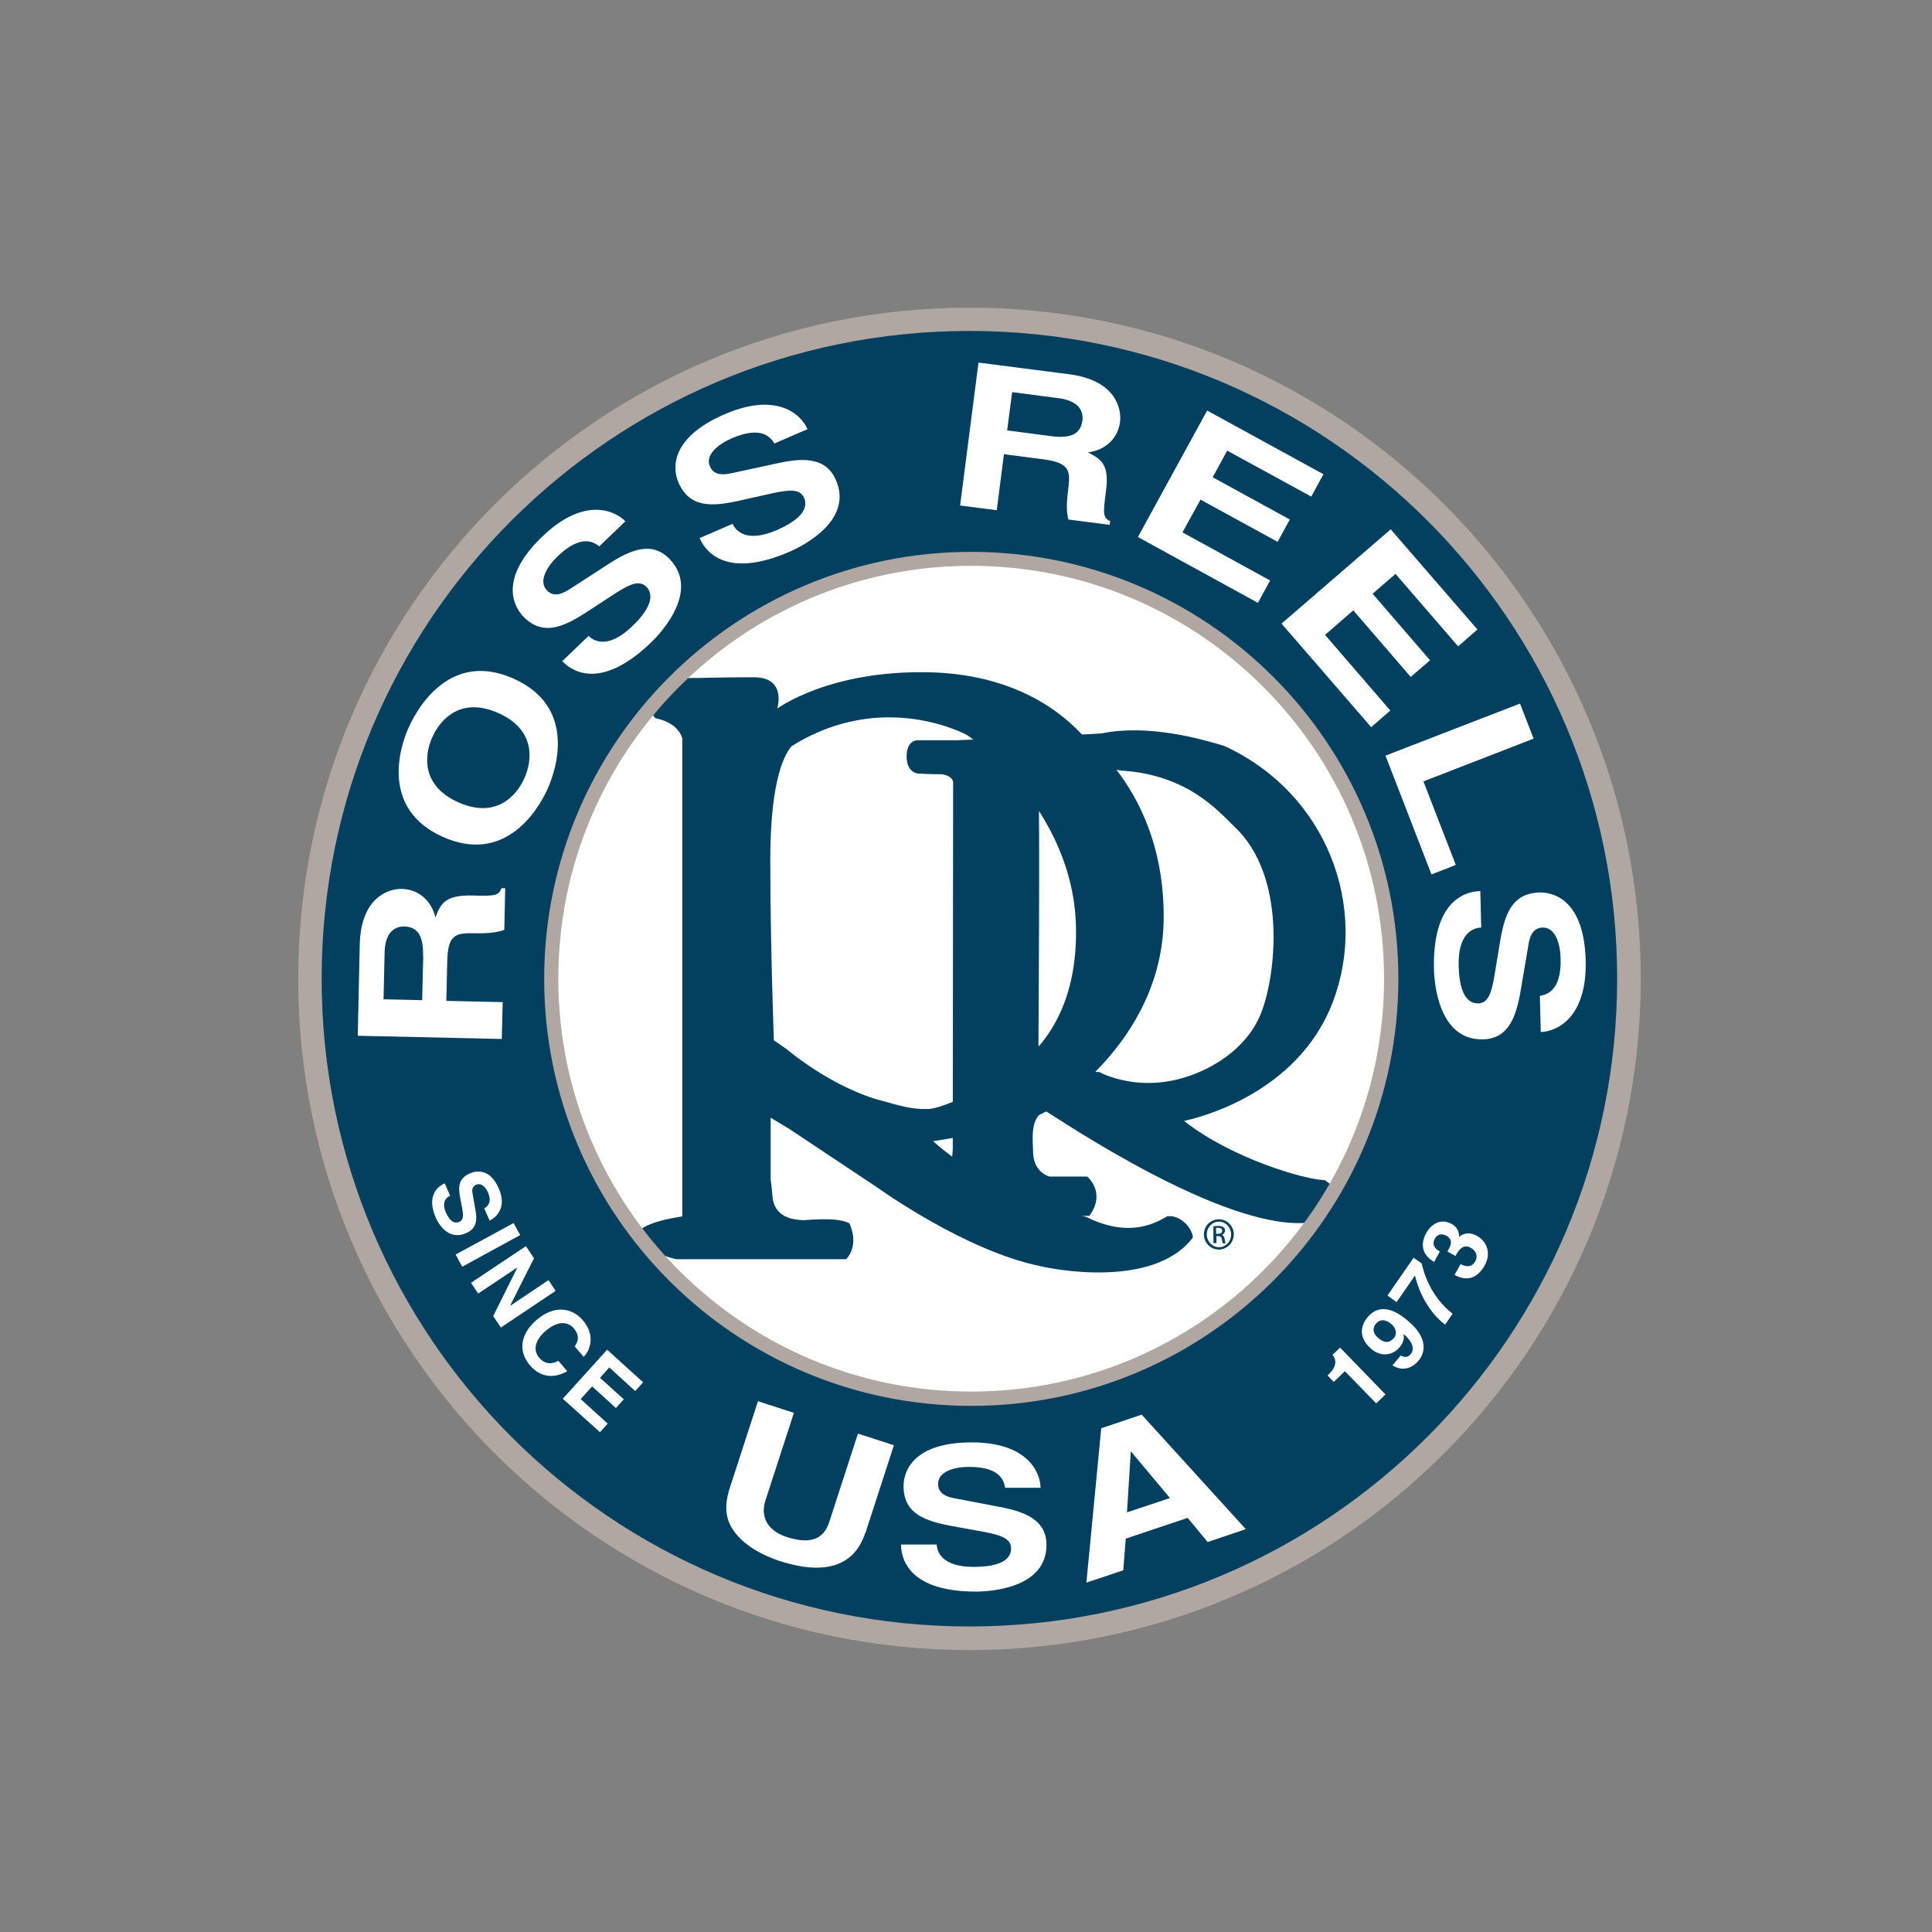 <svg viewBox="0 0 1080 1080" version="1.1" xmlns="http://www.w3.org/2000/svg" data-sanitized-data-name="Layer 1" data-name="Layer 1" id="Layer_1">
  <rect x="0" y="0" width="1080" height="1080" fill="#808080" stroke="none"/>
  <defs>
    <style>
      .cls-1 {
        fill: #fefefe;
      }

      .cls-1, .cls-2, .cls-3, .cls-4, .cls-5 {
        stroke-width: 0px;
      }

      .cls-2 {
        fill: #033f5f;
      }

      .cls-3 {
        fill: #231f20;
      }

      .cls-4 {
        fill: #b1a7a2;
      }

      .cls-5 {
        fill: #fff;
      }
    </style>
  </defs>
  <path d="M820.6,542.4c0,160.6-130.2,290.9-290.9,290.9s-290.9-130.2-290.9-290.9,130.2-290.9,290.9-290.9,290.9,130.2,290.9,290.9" class="cls-5"></path>
  <path d="M820.6,542.4h-2.5c0,79.6-32.3,151.7-84.5,203.9-52.2,52.2-124.3,84.5-203.9,84.5s-151.7-32.3-203.9-84.5c-52.2-52.2-84.5-124.3-84.5-203.9s32.3-151.7,84.5-203.9c52.2-52.2,124.3-84.5,203.9-84.5s151.7,32.3,203.9,84.5c52.2,52.2,84.5,124.3,84.5,203.9h5c0-162-131.3-293.4-293.4-293.4s-293.4,131.3-293.4,293.4,131.3,293.4,293.4,293.4,293.4-131.3,293.4-293.4h-2.5" class="cls-3"></path>
  <path d="M541.9,912.2v10.2c207.2,0,375.2-168,375.3-375.2,0-207.2-168-375.2-375.3-375.2-207.2,0-375.2,168-375.2,375.2,0,207.2,168,375.2,375.2,375.2v-20.3c-98,0-186.7-39.7-251-104-64.2-64.3-104-152.9-104-251,0-98,39.7-186.7,104-251,64.3-64.2,152.9-104,251-104,98,0,186.7,39.7,251,104,64.2,64.3,104,152.9,104,251,0,98-39.7,186.7-104,251-64.3,64.2-152.9,103.9-251,104v10.2" class="cls-4"></path>
  <path d="M544,781.9c-129.7,0-234.8-105.1-234.8-234.8s105.1-234.8,234.8-234.8,234.8,105.1,234.8,234.8-105.1,234.8-234.8,234.8M541.9,185c-200,0-362.1,162.1-362.1,362.1s162.1,362.1,362.1,362.1,362.1-162.1,362.1-362.1-162.1-362.1-362.1-362.1Z" class="cls-2"></path>
  <path d="M580.5,584.7s.9-130.4,0-146.1c-.9-15.7,46.7-7.8,46.7-7.8,35.9,2.3,53.1,21.7,62.6,31.1,29.9,27.6,23.6,83.5,15,104.8-8.7,21.3-29.5,30.7-36.6,33.5-30.7,12.2-53.8-1-53.8-1-4.7,1.3-33.8-14.5-33.8-14.5M523.8,657.7h-10.8s-3.7,11.5,8.7,22.3l87.2-.3c9.7-13-1.1-22-1.1-22h-21.1s-9.1-2.1-9.2-13.9c0-5-2.3-20.8,7.4-22.5,9.7,6,98,65.5,144.7,62.3,7.7-1.1,29.8-11.9,10.9-23.9-10.9-.2-52-12.1-78.6-33.1,5.1-1.1,63.2-13.8,83.2-66.6,20.1-52.8-3.2-116.6-60.7-143-13.7-4.2-42.7-12.2-68.2-7.1-3.2.6-81.1,3.9-81.1,3.9h-22.4s-5.9,0-5.9,9.1,6.3,9.5,6.3,9.5c0,0,5.9.4,13.4.4,7.1,1.2,6.3,5.1,6.3,5.1l-.2,201.9s1,17.9-9,17.9Z" class="cls-2"></path>
  <path d="M652.5,679.9c-5.3,3-20.4,12.8-45.2.4,0,0-53.9-13.3-85.7-42.4,0,0,44.3-6.2,63-16.5,0,0,65-37.4,65.9-107.4.9-70-43.8-101.4-43.8-101.4-6.4-6.9-31.6-35.6-87.5-36.8-55.9-1.2-84.7,20.3-84.7,20.3,0,0,5.5-17.5-13-17.5s-31.1.4-31.1.4c0,0-43.1-1.6-24.1,22.5,0,0,12.2,1.7,15.1,11.2,0,6.8,0,267.3,0,267.3,0,0-25.4,3.3-25.4,11s21.9,12.9,21.9,12.9h95.1s7.7-7.2,1.8-20.1c-3.9-2-10.7-2.9-25.7-1.7-3.6-.3-14.8-.3-17.1-11.5-.9-10.3-1.2-10.9-1.2-10.9v-34.9l10.3,6.2,49.3,32.8s49.1,35.5,91.3,44c5.9,1.5,63.2,13,85.1-16,0-4.4-6.3-12.8-14.2-11.9M518.5,619.9c-8.8.5-17.9-2.5-24.1-4.2-28.8-7.1-54.5-29.1-54.5-29.1l-7.3-5.1s-2-53.2-2-100.5,8.7-59.9,11.8-63.8c51.2-32.3,98.2-6.3,98.2-6.3,0,0,60,40.2,60.9,108.4.6,48.1-22.1,72.2-43.7,84-9.1,4.9-29.1,16.1-39.3,16.7Z" class="cls-2"></path>
  <path d="M542.9,781.9v4c131.9,0,238.7-106.9,238.8-238.7,0-131.9-106.9-238.7-238.8-238.7-131.8,0-238.7,106.9-238.7,238.7,0,131.8,106.9,238.7,238.7,238.7v-8c-63.7,0-121.4-25.8-163.2-67.6-41.8-41.8-67.6-99.4-67.6-163.2s25.8-121.4,67.6-163.2c41.8-41.8,99.4-67.6,163.2-67.6,63.7,0,121.4,25.8,163.2,67.6,41.8,41.8,67.6,99.4,67.6,163.2,0,63.7-25.8,121.4-67.6,163.2-41.8,41.8-99.4,67.6-163.2,67.6v4" class="cls-4"></path>
  <path d="M483.7,856.8c-6.4,19.8-24.1,23.5-47.9,15.8-8.6-2.8-21-8.7-26.9-18.8-3.6-6.3-3.6-13-1.4-20.6l16.2-49.9,20.1,6.5-15.9,48.9c-3.4,10.5,2.7,17.6,11.9,20.5,13.5,4.4,20.7.9,23.7-8.2l16.1-49.6,20.1,6.5-15.9,49" class="cls-5"></path>
  <path d="M523.6,863.2c.2,4.4,3,12.8,21,12.7,9.8,0,20.7-2,20.6-10.4,0-6.2-7.5-7.8-18-9.7l-10.6-1.9c-16-2.9-31.5-5.7-31.5-23.1,0-8.8,5.8-24.4,37.9-24.5,30.3-.1,38.5,15.7,38.7,25.4h-19.8c-.6-3.4-2.3-11.8-20.3-11.7-7.9,0-17.2,2.4-17.2,9.6,0,6.2,6.4,7.5,10.5,8.2l24.1,4.6c13.5,2.6,26,7,26,21.2,0,23.8-30.2,26-38.9,26.1-36.1.2-42.4-16.5-42.4-26.3h19.8" class="cls-5"></path>
  <path d="M627.9,877.8l-20.6,6.9,8.3-86.3,22.6-7.6,58.2,64-21.3,7.2-11.2-13.5-34.6,11.6-1.4,17.7M630.1,845.4l23.9-8-21.6-25.8h-.3c0,0-2.1,33.8-2.1,33.8Z" class="cls-5"></path>
  <path d="M200,579l1.1-50.9c.6-26.8,16.5-31.4,23.5-31.2,8.9.2,16.4,6,18.8,16,3.1-8.2,5.7-12.6,20.7-12.3,11.8.3,14.7.3,16.2-4.1h2.1s-.5,23.3-.5,23.3c-3.8,1.3-8,2.1-16.3,1.9-11-.2-15.3.5-15.6,16.1l-.5,21.7,31.5.7-.5,20.6-80.6-1.8M236.5,534.4c.2-10.9-2.7-16.3-10.6-16.5-4.3,0-10.6,2.2-10.9,14.5l-.6,26.2,21.6.5.6-24.7Z" class="cls-5"></path>
  <path d="M228.7,406.2c5.5-12.2,24-42.3,58.5-26.8,34.5,15.5,24.4,49.4,18.9,61.6-5.5,12.2-24,42.3-58.6,26.8-34.5-15.5-24.4-49.4-18.9-61.5M293.1,435.1c4.7-10.4,6.1-27.3-14.5-36.5-20.6-9.2-32.3,3.1-36.9,13.4-4.7,10.4-6.1,27.3,14.5,36.5,20.6,9.2,32.3-3.1,36.9-13.4Z" class="cls-5"></path>
  <path d="M329,355.5c3.2,3.1,11.2,7.3,24.4-5.4,7.2-6.9,13.8-16,7.9-22.1-4.4-4.5-11-.5-20.1,5.5l-9.2,6c-13.8,9.1-27.2,17.9-39.5,5.1-6.2-6.5-12.9-22.1,10.7-44.7,22.2-21.4,39.4-15.5,46.4-8.5l-14.6,14c-2.9-2.2-10-7.2-23.3,5.6-5.8,5.6-11,13.9-5.9,19.1,4.4,4.5,9.9,1,13.5-1.3l21-13.6c11.8-7.6,24-13.1,34-2.7,16.8,17.5-3.9,40.4-10.3,46.6-26.5,25.5-42.8,17.7-49.7,10.5l14.6-14" class="cls-5"></path>
  <path d="M409.5,292.8c1.9,4.1,7.9,10.8,24.8,3.5,9.1-4,18.5-10.1,15.2-18-2.5-5.8-10.1-4.3-20.7-1.9l-10.7,2.4c-16.1,3.7-31.7,7.3-38.8-9-3.6-8.2-4.3-25.2,25.7-38.2,28.3-12.3,42.4-.8,46.4,8.3l-18.5,8c-1.9-3.1-6.9-10.2-23.8-2.9-7.3,3.2-15.2,9.1-12.2,15.8,2.5,5.8,9,4.4,13.1,3.5l24.5-5.3c13.7-3,27.1-3.9,32.8,9.4,9.7,22.3-17.8,36.5-25.9,40-33.7,14.6-46.3,1.6-50.3-7.6l18.5-8" class="cls-5"></path>
  <path d="M547.1,202.7l50.5,6.5c26.6,3.4,29.4,19.8,28.5,26.7-1.1,8.8-7.7,15.6-17.9,17,7.8,4,12,7,10,21.9-1.5,11.7-1.9,14.6,2.4,16.5l-.3,2.1-23.1-3c-.9-4-1.2-8.2-.1-16.4,1.4-10.9,1.1-15.3-14.3-17.3l-21.6-2.8-4,31.3-20.5-2.6,10.3-80M587.5,243.8c10.9,1.4,16.5-.9,17.6-8.8.5-4.2-1-10.8-13.3-12.4l-26-3.4-2.8,21.4,24.5,3.2Z" class="cls-5"></path>
  <polyline points="733 277.6 686 251.9 677.9 266.8 721 290.4 714.2 302.9 671.1 279.3 661 297.6 710 324.5 703.2 337 636.1 300.2 674.8 229.5 739.8 265.1 733 277.6" class="cls-5"></polyline>
  <polyline points="815.1 361.3 780.1 320.8 767.3 331.9 799.4 369.1 788.6 378.4 756.5 341.2 740.7 354.9 777.2 397.2 766.5 406.5 716.4 348.6 777.4 295.9 825.9 351.9 815.1 361.3" class="cls-5"></polyline>
  <polyline points="795.7 436.8 813.8 483.5 800.2 488.8 774.5 422.4 849.7 393.3 857.3 412.9 795.7 436.8" class="cls-5"></polyline>
  <path d="M827.9,518.5c-4.5.2-13,3.3-12.5,21.6.3,10,2.4,21,11,20.8,6.3-.1,7.8-7.8,9.5-18.5l1.8-10.9c2.6-16.3,5.1-32.1,22.9-32.6,9-.2,25,5.4,25.8,38.1.8,30.9-15.2,39.6-25.1,39.9l-.5-20.2c3.6-.7,12.1-2.5,11.6-20.9-.2-8-2.8-17.5-10.1-17.3-6.3.2-7.5,6.6-8.1,10.9l-4.2,24.7c-2.4,13.8-6.5,26.6-21,26.9-24.3.6-27.2-30.2-27.4-39.1-.9-36.8,15.9-43.5,25.9-43.8l.5,20.2" class="cls-5"></path>
  <path d="M251.6,668.4c-1.9.9-5,3.4-2.3,9.5,1.5,3.3,3.9,6.7,7.5,5.1,2.6-1.2,2.2-4,1.5-8l-.8-4c-1.1-6-2.3-11.8,5.2-15.1,3.8-1.7,11.3-2.6,16.1,8.4,4.6,10.3-1,16.1-5.1,18l-3-6.8c1.4-.9,4.7-3,2-9.1-1.2-2.7-3.6-5.4-6.6-4.1-2.6,1.2-2.2,3.6-1.9,5.1l1.6,9.1c.9,5.1.9,10.2-5.2,12.8-10.1,4.5-15.6-5.5-16.9-8.4-5.4-12.3.7-17.5,4.9-19.4l3,6.8" class="cls-1"></path>
  <polyline points="258.4 708.1 254.7 701.3 287.1 683.7 290.8 690.4 258.4 708.1" class="cls-1"></polyline>
  <polyline points="306.6 715.6 310.6 721.6 280 742.1 275.7 735.7 289.2 708.6 289.2 708.5 267.3 723.1 263.3 717.1 294 696.6 298.5 703.4 285.2 729.8 285.3 729.9 306.6 715.6" class="cls-1"></polyline>
  <path d="M321.2,752.8c1.3-1.9,3.6-5.5-.5-10.3-2.4-2.8-7.8-5.3-15.7,1.5-5,4.3-7.8,10.2-3.5,15.1,2.8,3.2,6.6,3.9,10.6,1.6l5,5.8c-7.1,4.1-14.7,3.8-20.8-3.2-6.4-7.4-6-17.1,3.6-25.4,9.7-8.4,19.6-7.1,25.8,0,7.2,8.3,4.4,16.7.6,20.6l-5-5.8" class="cls-1"></path>
  <polyline points="355.1 777.6 340.6 764.4 335.4 770.2 348.7 782.2 344.3 787.1 331 775 324.6 782.1 339.7 795.8 335.4 800.6 314.6 781.9 339.4 754.5 359.5 772.7 355.1 777.6" class="cls-1"></polyline>
  <path d="M742.2,768.8l.7-.7c5-4.8,3.8-8.7,2-10.7l4.2-4.1,25.4,26.2-5.2,5-17.5-18-6.2,6-3.5-3.6" class="cls-1"></path>
  <path d="M783.2,757.8h0c2.2,1.3,4,.8,5.4-.8,1.9-2.3,1.9-6.2-3.9-11.2h-.2c.8,2.9-.5,5.4-2.1,7.3-4.5,5.3-11.2,5-15.8,1-6.8-5.8-6.6-12.5-2-17.9,8.2-9.6,18.7-1,22.6,2.3,10.8,9.1,9.9,17.2,5.7,22.2-4,4.7-9.6,5.8-14.5,2.5l4.6-5.4M779.1,748.2c1.6-1.9,2-5.2-1.3-8-3.2-2.7-6.3-3-8.7-.2-1.2,1.4-2.6,4.6,1.3,7.9,4.2,3.6,6.8,2.3,8.6.2Z" class="cls-1"></path>
  <path d="M794.7,706.2c1.1,5,4.9,18.5,17.3,28.2l-4.2,6.1c-11.6-8.9-15.9-23.1-16.8-27.5l-10.3,14.9-5.1-3.7,14.6-21.1,4.6,3.2" class="cls-1"></path>
  <path d="M809.2,699.4l.6-1c1-1.9,2.8-5.4-1.4-7.7-1.2-.6-4.4-1.7-6.3,1.7-2.4,4.3,1.7,6.6,2.8,7.2l-3.2,5.8c-6-3.3-8.3-9.1-4.4-16.2,2.4-4.3,7.7-8.7,14.4-4.9,3.2,1.8,4.1,4.9,3.9,7.2h0c.9-.9,4.6-3.7,10.1-.6,6,3.4,7.8,10.2,4.2,16.6-1.7,3-6.8,10.7-16.8,5.2l3.4-6.1h0c1.7,1,5.8,2.7,8.2-1.5,1.4-2.5.9-5.7-2.6-7.6-4.4-2.4-6.9,1.7-8.5,4.6l-4.5-2.5" class="cls-1"></path>
  <path d="M681.4,681.6c4.6,0,8.3,3.8,8.3,8.4s-3.7,8.5-8.3,8.5-8.4-3.7-8.4-8.5,3.8-8.4,8.4-8.4h0M681.4,682.9c-3.7,0-6.8,3.2-6.8,7.1s3,7.2,6.8,7.2c3.8,0,6.8-3.2,6.8-7.1s-3-7.2-6.8-7.2h0ZM679.8,694.9h-1.5v-9.4c.8-.1,1.5-.2,2.7-.2s2.4.3,2.9.7c.6.4.9,1.1.9,2s-.8,2-1.8,2.3h0c.8.2,1.4,1,1.6,2.4.2,1.5.4,2,.6,2.3h-1.6c-.2-.3-.4-1.2-.6-2.4-.2-1.2-.8-1.6-2-1.6h-1v4.1ZM679.8,689.7h1.1c1.2,0,2.3-.4,2.3-1.6s-.6-1.7-2.3-1.7-.8,0-1.1,0v3.2Z" class="cls-2"></path>
</svg>